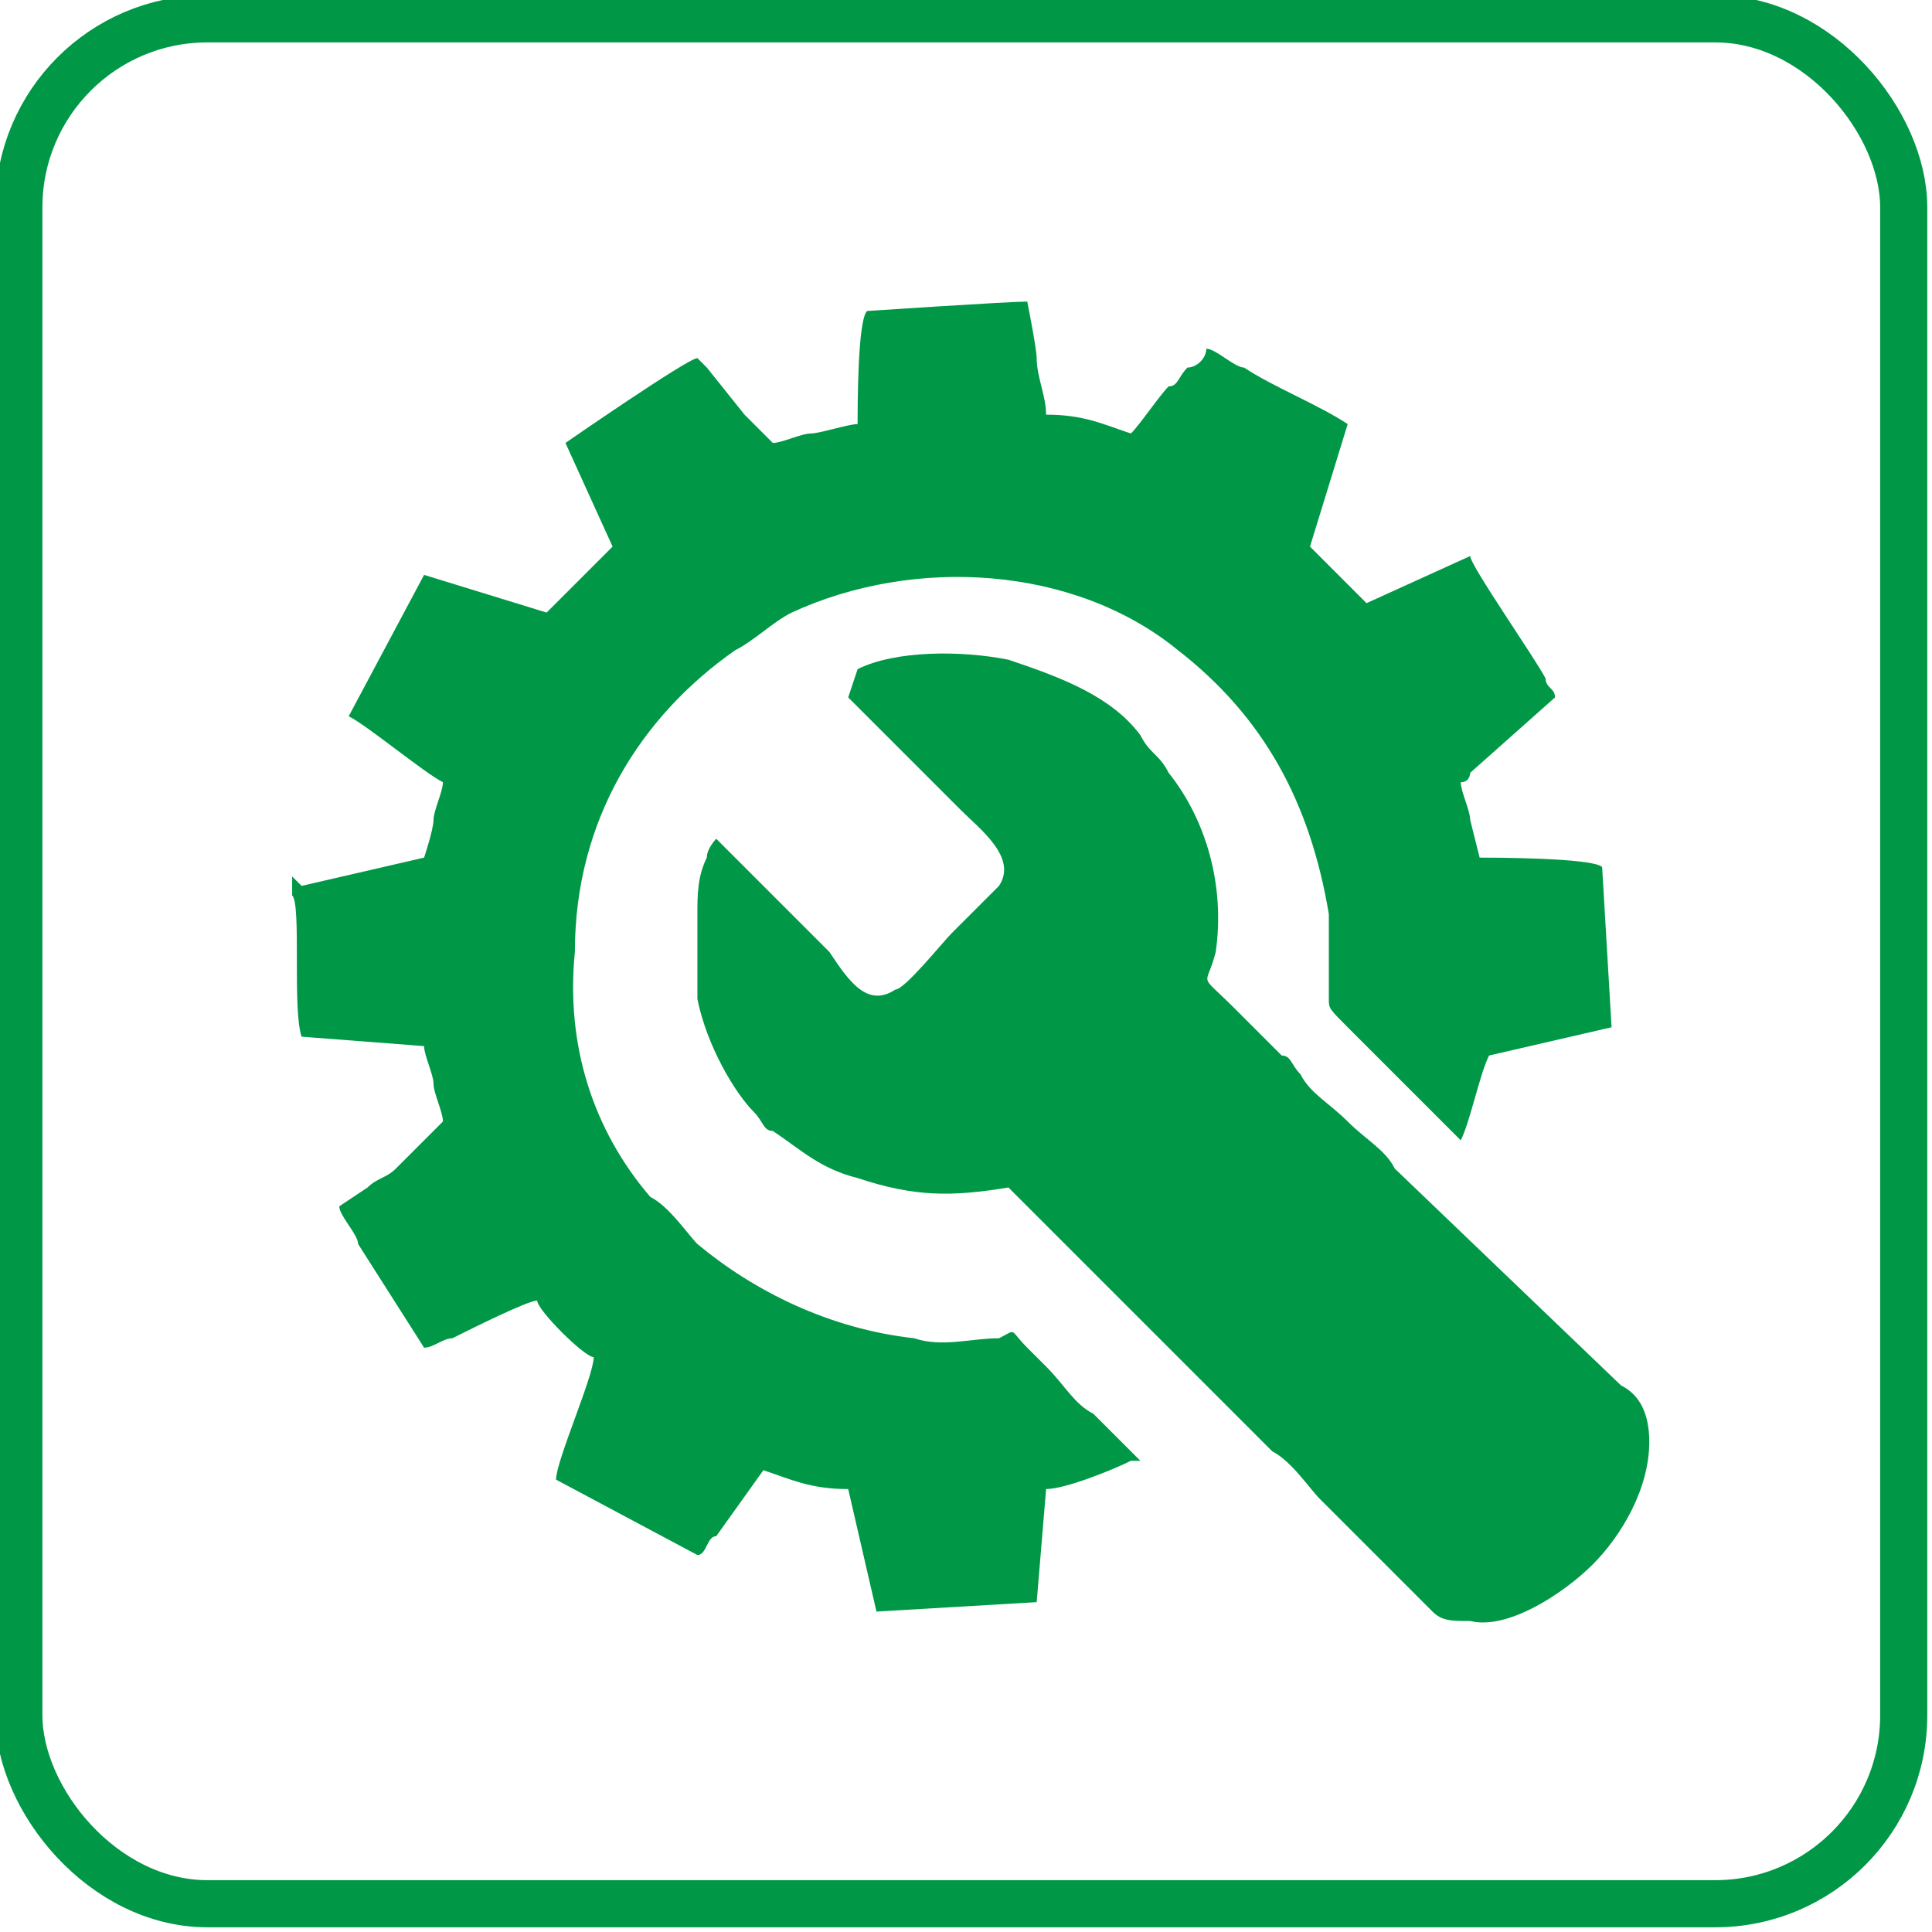 <?xml version="1.0" encoding="UTF-8"?> <svg xmlns="http://www.w3.org/2000/svg" xmlns:xlink="http://www.w3.org/1999/xlink" xmlns:xodm="http://www.corel.com/coreldraw/odm/2003" xml:space="preserve" width="4.333mm" height="4.333mm" version="1.1" style="shape-rendering:geometricPrecision; text-rendering:geometricPrecision; image-rendering:optimizeQuality; fill-rule:evenodd; clip-rule:evenodd" viewBox="0 0 2.05 2.05"> <defs> <style type="text/css"> .str0 {stroke:#009846;stroke-width:0.05;stroke-miterlimit:22.926} .fil0 {fill:none} .fil1 {fill:#009846} </style> </defs> <g id="Слой_x0020_1">  <rect class="fil0 str0" x="0.02" y="0.02" width="2" height="2" rx="0.2" ry="0.2"></rect> <g id="_2525425512304"> <path class="fil1" d="M0.31 0.93l0 0.02c0.01,0.01 0,0.12 0.01,0.15l0.13 0.01c0,0.01 0.01,0.03 0.01,0.04 0,0.01 0.01,0.03 0.01,0.04l-0.05 0.05c-0.01,0.01 -0.02,0.01 -0.03,0.02l-0.03 0.02c0,0.01 0.02,0.03 0.02,0.04l0.07 0.11c0.01,-0 0.02,-0.01 0.03,-0.01 0.02,-0.01 0.08,-0.04 0.09,-0.04 0,0.01 0.05,0.06 0.06,0.06 -0,0.02 -0.04,0.11 -0.04,0.13l0.15 0.08c0.01,-0 0.01,-0.02 0.02,-0.02l0.05 -0.07c0,-0 0,-0 0,-0 0.03,0.01 0.05,0.02 0.09,0.02l0.03 0.13 0.17 -0.01 0.01 -0.12c0.02,-0 0.07,-0.02 0.09,-0.03l0.01 -0c-0,-0 -0.01,-0.01 -0.01,-0.01l-0.04 -0.04c-0.02,-0.01 -0.03,-0.03 -0.05,-0.05 -0.01,-0.01 -0.02,-0.02 -0.02,-0.02 -0.02,-0.02 -0.01,-0.02 -0.03,-0.01 -0.03,0 -0.06,0.01 -0.09,0 -0.09,-0.01 -0.17,-0.05 -0.23,-0.1 -0.01,-0.01 -0.03,-0.04 -0.05,-0.05 -0.06,-0.07 -0.09,-0.16 -0.08,-0.26 0,-0.14 0.07,-0.25 0.17,-0.32 0.02,-0.01 0.04,-0.03 0.06,-0.04 0.13,-0.06 0.3,-0.05 0.41,0.04 0.09,0.07 0.14,0.16 0.16,0.28 0,0.03 0,0.06 -0,0.09 -0,0.01 -0,0.01 0.02,0.03l0.12 0.12c0.01,-0.02 0.02,-0.07 0.03,-0.09l0.13 -0.03 -0.01 -0.17c-0.01,-0.01 -0.12,-0.01 -0.13,-0.01 -0,-0 -0.01,-0.04 -0.01,-0.04 -0,-0.01 -0.01,-0.03 -0.01,-0.04 0.01,-0 0.01,-0.01 0.01,-0.01l0.09 -0.08c-0,-0.01 -0.01,-0.01 -0.01,-0.02 -0.01,-0.02 -0.08,-0.12 -0.08,-0.13l-0.11 0.05c-0.01,-0.01 -0.02,-0.02 -0.03,-0.03 -0.01,-0.01 -0.02,-0.02 -0.03,-0.03l0.04 -0.13c-0.03,-0.02 -0.08,-0.04 -0.11,-0.06 -0.01,-0 -0.03,-0.02 -0.04,-0.02 -0,0.01 -0.01,0.02 -0.02,0.02 -0.01,0.01 -0.01,0.02 -0.02,0.02 -0.01,0.01 -0.03,0.04 -0.04,0.05 -0.03,-0.01 -0.05,-0.02 -0.09,-0.02 -0,-0.02 -0.01,-0.04 -0.01,-0.06 -0,-0.01 -0.01,-0.06 -0.01,-0.06 -0.02,-0 -0.17,0.01 -0.17,0.01 -0.01,0.01 -0.01,0.1 -0.01,0.12 -0.01,0 -0.04,0.01 -0.05,0.01 -0.01,0 -0.03,0.01 -0.04,0.01 -0,-0 -0.02,-0.02 -0.02,-0.02 -0,-0 -0.01,-0.01 -0.01,-0.01l-0.04 -0.05c-0,-0 -0.01,-0.01 -0.01,-0.01 -0.01,0 -0.14,0.09 -0.14,0.09l0.05 0.11c-0.01,0.01 -0.01,0.01 -0.02,0.02l-0.05 0.05 -0.13 -0.04 -0.08 0.15c0.02,0.01 0.08,0.06 0.1,0.07 -0,0.01 -0.01,0.03 -0.01,0.04 -0,0.01 -0.01,0.04 -0.01,0.04l-0.13 0.03z"></path> <path class="fil1" d="M0.9 0.74c0.03,0.03 0.08,0.08 0.12,0.12 0.02,0.02 0.06,0.05 0.04,0.08l-0.05 0.05c-0.01,0.01 -0.05,0.06 -0.06,0.06 -0.03,0.02 -0.05,-0.01 -0.07,-0.04 -0.04,-0.04 -0.08,-0.08 -0.12,-0.12 -0,0 -0.01,0.01 -0.01,0.02 -0.01,0.02 -0.01,0.04 -0.01,0.06 -0,0.03 -0,0.06 0,0.09 0.01,0.05 0.04,0.1 0.06,0.12 0.01,0.01 0.01,0.02 0.02,0.02 0.03,0.02 0.05,0.04 0.09,0.05 0.06,0.02 0.1,0.02 0.16,0.01 0.01,0.01 0.04,0.04 0.05,0.05l0.02 0.02c0.01,0.01 0.02,0.02 0.02,0.02l0.12 0.12c0.01,0.01 0.02,0.02 0.02,0.02 0.02,0.02 0.03,0.03 0.05,0.05 0.02,0.01 0.04,0.04 0.05,0.05 0.02,0.02 0.03,0.03 0.05,0.05 0.01,0.01 0.06,0.06 0.07,0.07 0.01,0.01 0.02,0.01 0.04,0.01 0.04,0.01 0.1,-0.03 0.13,-0.06 0.03,-0.03 0.06,-0.08 0.06,-0.13 0,-0.03 -0.01,-0.05 -0.03,-0.06l-0.24 -0.23c-0.01,-0.02 -0.03,-0.03 -0.05,-0.05 -0.02,-0.02 -0.04,-0.03 -0.05,-0.05 -0.01,-0.01 -0.01,-0.02 -0.02,-0.02l-0.05 -0.05c-0.04,-0.04 -0.03,-0.02 -0.02,-0.06 0.01,-0.07 -0.01,-0.14 -0.05,-0.19 -0.01,-0.02 -0.02,-0.02 -0.03,-0.04 -0.03,-0.04 -0.08,-0.06 -0.14,-0.08 -0.05,-0.01 -0.12,-0.01 -0.16,0.01z"></path> </g> </g> </svg> 